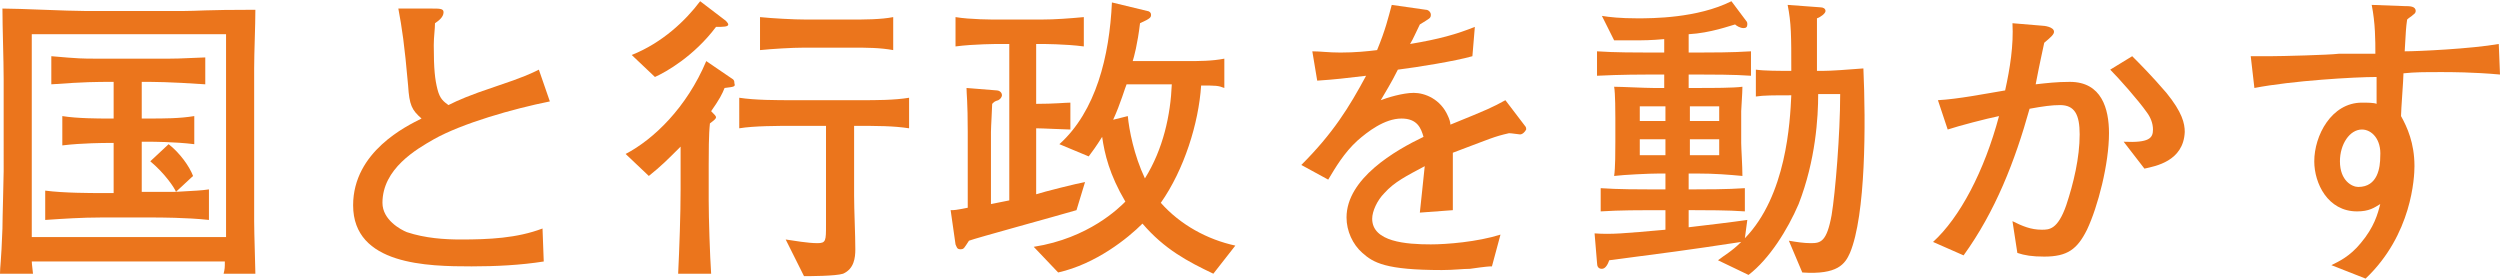 <?xml version="1.0" encoding="utf-8"?>
<!-- Generator: Adobe Illustrator 21.1.0, SVG Export Plug-In . SVG Version: 6.00 Build 0)  -->
<svg version="1.1" id="レイヤー_1" xmlns="http://www.w3.org/2000/svg" xmlns:xlink="http://www.w3.org/1999/xlink" x="0px"
	 y="0px" width="204.6px" height="22.8px" viewBox="0 0 204.6 22.8" style="enable-background:new 0 0 204.6 22.8;"
	 xml:space="preserve">
<style type="text/css">
	.st0{fill:#EB751C;}
</style>
<g>
	<path class="st0" d="M20.8,5.6c0,0.4,0,0.9,0,1.1v8.7c0,0.8,0,2,0,2.7c0,1,0.1,3.8,0.1,4.3h-2.6c0.1-0.4,0.1-0.5,0.1-1H2.6
		c0,0.2,0.1,0.9,0.1,1H0c0-0.6,0.1-0.9,0.2-3.7c0-0.8,0.1-4.1,0.1-4.7v-0.4V6.5c0-1.6-0.1-4.2-0.1-5.8c1.4,0,5.3,0.2,6.8,0.2h6.7
		c0.2,0,1.1,0,1.3,0c1.2,0,1.7-0.1,5.9-0.1C20.9,2.1,20.8,4.3,20.8,5.6z M18.4,2.8H2.6v16.6h15.9V2.8H18.4z M12.7,17.8H8.2
		c-1.5,0-3,0.1-4.5,0.2v-2.4c1.5,0.2,3.8,0.2,4.5,0.2h1.1v-4.1H8.7c0,0-2,0-3.6,0.2V9.5c1.2,0.2,3.1,0.2,3.6,0.2h0.6v-3
		c-1.5,0-2.3,0-5.1,0.2V4.6C6.5,4.8,6.7,4.8,8,4.8h5.2c1.2,0,1.4,0,3.6-0.1v2.2c-3-0.2-4.1-0.2-5.2-0.2v3h0.6c1.2,0,2.5,0,3.7-0.2
		v2.3c-1.6-0.2-3.5-0.2-3.7-0.2h-0.6v4.1h1.1c0.3,0,1.5,0,1.7,0c-0.1-0.3-0.9-1.5-2.1-2.5l1.5-1.4c0.9,0.7,1.7,1.8,2,2.6l-1.4,1.3
		c1.7-0.1,2-0.1,2.7-0.2V18C15.3,17.8,12.9,17.8,12.7,17.8z"/>
	<path class="st0" d="M35.5,11.4c-1.4,0.8-4.2,2.4-4.2,5.2c0,1.4,1.5,2.2,2,2.4c1.5,0.5,3.1,0.6,4.4,0.6c2.3,0,4.6-0.1,6.7-0.9
		l0.1,2.7c-1.9,0.3-3.9,0.4-5.9,0.4c-3.6,0-9.7-0.1-9.7-5c0-4.4,4.4-6.5,5.6-7.1c-0.8-0.7-1-1.1-1.1-2.7c-0.3-3.4-0.5-4.7-0.8-6.3
		h2.7c0.7,0,1,0,1,0.3c0,0.4-0.4,0.7-0.7,0.9c0,0.5-0.1,1.1-0.1,1.8c0,2,0.1,2.8,0.3,3.6s0.5,1,0.9,1.3c0.8-0.4,1.7-0.8,3.8-1.5
		c2.4-0.8,3-1.1,3.6-1.4L45,8.3C42,8.9,37.8,10.1,35.5,11.4z"/>
	<path class="st0" d="M59.3,7.2c-0.2,0.5-0.4,0.9-1.1,1.9c0.3,0.3,0.4,0.4,0.4,0.5s-0.1,0.2-0.5,0.5C58,11,58,12.6,58,13.5v2.9
		c0,1.5,0.1,4.5,0.2,6h-2.7c0.1-2.1,0.2-4.8,0.2-6.9V12c-1.1,1.1-1.6,1.6-2.6,2.4l-1.9-1.8c2.3-1.2,5-3.8,6.6-7.6L60,6.5
		c0.1,0.1,0.1,0.2,0.1,0.3C60.2,7.1,60.1,7.1,59.3,7.2z M58.6,2.2c-1.8,2.4-4.1,3.7-5,4.1l-1.9-1.8c2.5-1,4.4-2.8,5.6-4.4l2.1,1.6
		c0,0,0.2,0.2,0.2,0.3C59.6,2.2,59.2,2.2,58.6,2.2z M69.9,10.3V16c0,1.2,0.1,3.2,0.1,4.4c0,0.7-0.1,1.6-1,2
		c-0.6,0.2-2.8,0.2-3.2,0.2l-1.5-3c0.7,0.1,1.8,0.3,2.6,0.3c0.7,0,0.7-0.2,0.7-1.5v-8.1h-2.7c-1.2,0-3.2,0-4.4,0.2V8
		c1.3,0.2,3,0.2,4.5,0.2h4.9h0.6c1.2,0,2.7,0,3.9-0.2v2.5C73.1,10.3,71.8,10.3,69.9,10.3z M69.8,3.9h-4c-1,0-2.6,0.1-3.6,0.2V1.4
		c1,0.1,2.7,0.2,3.8,0.2h3.6c1.1,0,2.5,0,3.5-0.2v2.7C72,3.9,70.9,3.9,69.8,3.9z"/>
	<path class="st0" d="M88.1,17.2c-1.7,0.5-8.3,2.3-8.8,2.5c-0.4,0.6-0.4,0.7-0.7,0.7c-0.3,0-0.3-0.2-0.4-0.4l-0.4-2.8
		c0.3,0,0.4,0,1.4-0.2v-6.2c0-2.5-0.1-3.1-0.1-3.6l2.5,0.2c0.1,0,0.4,0.1,0.4,0.4c0,0.1-0.1,0.3-0.3,0.4c-0.3,0.1-0.3,0.1-0.5,0.3
		c0,0.3-0.1,1.9-0.1,2.3v5.9l1.5-0.3V3.6h-0.9c0,0-2,0-3.5,0.2V1.4c1.2,0.2,3,0.2,3.5,0.2h3.5c1.2,0,2.4-0.1,3.5-0.2v2.4
		c-1.5-0.2-3.4-0.2-3.5-0.2h-0.4v4.9c1.5,0,2.4-0.1,2.8-0.1v2.2c-0.4,0-2.3-0.1-2.8-0.1v5.4c0.6-0.2,3.4-0.9,4-1L88.1,17.2z
		 M99.3,22.4c-2.1-1-4-2-5.8-4.1c-1.2,1.2-3.8,3.3-6.9,4l-2-2.1c4.5-0.7,7-3.2,7.5-3.7c-1.3-2.2-1.7-3.9-1.9-5.3
		c-0.5,0.8-0.8,1.2-1.1,1.6l-2.4-1c3-2.7,4.1-7.2,4.3-11.6l2.9,0.7c0.1,0,0.3,0.1,0.3,0.3s0,0.3-0.9,0.7c-0.2,1.7-0.5,2.8-0.6,3.1
		h4.4c1,0,2.1,0,3.1-0.2v2.4C99.7,7,99.5,7,98.3,7c-0.2,3.1-1.4,6.9-3.3,9.6c1.6,1.8,3.8,3,6.1,3.5L99.3,22.4z M92.2,6.9
		c-0.1,0.2-0.5,1.6-1.1,2.9l1.2-0.3c0.1,1.1,0.5,3.2,1.4,5.1c1.5-2.4,2.1-5.2,2.2-7.7C95.9,6.9,92.2,6.9,92.2,6.9z"/>
	<path class="st0" d="M124.4,11c-0.1,0-0.7-0.1-0.9-0.1c-1.3,0.3-1.4,0.4-4.6,1.6c0,0.7,0,4,0,4.7l-2.7,0.2c0.1-0.8,0.2-2,0.4-3.8
		c-1.5,0.8-2.5,1.3-3.3,2.2c-0.6,0.6-1,1.5-1,2.1c0,1.9,2.8,2.1,4.8,2.1c1.3,0,3.8-0.2,5.7-0.8l-0.7,2.6c-0.2,0-0.4,0-1.8,0.2
		c-0.6,0-1.3,0.1-2.3,0.1c-4.6,0-5.6-0.6-6.5-1.4c-0.8-0.7-1.3-1.8-1.3-2.9c0-3.2,4-5.5,6.3-6.6c-0.2-0.7-0.5-1.5-1.8-1.5
		c-1.4,0-2.8,1.1-3.6,1.8c-1.1,1-1.8,2.2-2.4,3.2l-2.2-1.2c2.6-2.6,3.9-4.7,5.3-7.3c-1.7,0.2-2.5,0.3-4,0.4l-0.4-2.4
		c0.7,0,1.3,0.1,2.3,0.1c1.2,0,2.2-0.1,3-0.2c0.7-1.7,0.9-2.6,1.2-3.7l2.8,0.4c0.2,0,0.4,0.2,0.4,0.4c0,0.3-0.1,0.3-0.9,0.8
		c-0.4,0.8-0.5,1.1-0.8,1.6c2.4-0.4,3.8-0.8,5.3-1.4l-0.2,2.4c-1.4,0.4-4.5,0.9-6.1,1.1c-0.6,1.2-1,1.8-1.4,2.5
		c0.5-0.2,1.8-0.6,2.7-0.6c0.9,0,2.2,0.5,2.8,1.9c0.1,0.2,0.2,0.5,0.2,0.7c3.2-1.3,3.4-1.4,4.5-2l1.6,2.1c0.1,0.1,0.1,0.2,0.1,0.3
		C124.8,10.8,124.6,11,124.4,11z"/>
	<path class="st0" d="M151.4,20.7c-0.4,0.9-1,1.8-3.9,1.6l-1.1-2.6c0.6,0.1,1.2,0.2,1.8,0.2c0.8,0,1.3-0.1,1.7-2.3
		c0.3-1.8,0.7-6.6,0.7-9.9h-1.8c0,1.9-0.2,5.4-1.6,9c-0.9,2.1-2.4,4.5-4.1,5.8l-2.5-1.2c0.5-0.4,1.1-0.7,1.9-1.5
		c-4.6,0.7-6.2,0.9-10.8,1.5c-0.1,0.3-0.3,0.7-0.6,0.7s-0.4-0.2-0.4-0.5l-0.2-2.4c1.4,0.1,2.4,0,5.8-0.3v-1.6h-1.1
		c-0.7,0-2.7,0-4.2,0.1v-1.9c1.4,0.1,3.3,0.1,4.2,0.1h1.1v-1.3h-0.5c-0.8,0-2.9,0.1-3.7,0.2c0.1-0.6,0.1-2.1,0.1-2.8V9.7
		c0-0.4,0-2.1-0.1-2.6c0.6,0,2.5,0.1,3.2,0.1h0.9V6.1H135c-0.4,0-2.4,0-4.3,0.1v-2c1.4,0.1,3.4,0.1,4.3,0.1h1.2V3.2
		c-1.1,0.1-1.7,0.1-2.4,0.1c-0.5,0-1.2,0-1.7,0l-1-2c0.6,0.1,1.5,0.2,2.9,0.2c1.2,0,4.9,0,7.7-1.4l1.2,1.6C143,1.8,143,1.9,143,2
		c0,0.2-0.1,0.3-0.3,0.3c-0.3,0-0.6-0.2-0.7-0.3c-0.4,0.1-2,0.7-3.8,0.8v1.5h0.8c0.9,0,2.8,0,4.3-0.1v2c-1.3-0.1-3.4-0.1-4.3-0.1
		h-0.8v1.1h0.8c1.1,0,2.9,0,3.6-0.1c0,0.5-0.1,1.8-0.1,2v2.6c0,0.4,0.1,1.9,0.1,2.7c-1.1-0.1-2.2-0.2-3.8-0.2h-0.6v1.3h0.4
		c0.9,0,2.8,0,4.2-0.1v1.9c-1.3-0.1-3.4-0.1-4.2-0.1h-0.4v1.4c1.7-0.2,3.4-0.4,4.8-0.6l-0.2,1.5c3.4-3.5,3.7-9.5,3.8-11.7
		c-1.4,0-2.3,0-2.9,0.1V5.7c0.7,0.1,1.9,0.1,2.9,0.1c0-2.9,0-3.9-0.3-5.4l2.7,0.2c0.2,0,0.4,0.1,0.4,0.3s-0.4,0.5-0.7,0.6v0.9
		c0,0.5,0,2.9,0,3.4h0.5c0.7,0,2-0.1,3.3-0.2C152.7,10.1,152.7,17.6,151.4,20.7z M136.3,8.7h-2.1v1.2h2.1V8.7z M136.3,11.4h-2.1v1.3
		h2.1V11.4z M140.7,8.7h-2.4v1.2h2.4V8.7z M140.7,11.4h-2.4v1.3h2.4V11.4z"/>
	<path class="st0" d="M170.8,18.8c-0.8,1.6-1.6,2.2-3.5,2.2c-1,0-1.6-0.1-2.2-0.3l-0.4-2.6c0.8,0.4,1.5,0.7,2.4,0.7c0.6,0,1.3,0,2-2
		c0.6-1.8,1.1-3.9,1.1-5.8c0-1.6-0.4-2.4-1.6-2.4c-0.7,0-1.4,0.1-2.5,0.3c-1.2,4.3-2.8,8.4-5.4,12l-2.5-1.1c2.2-2,4.2-5.8,5.4-10.3
		c-1,0.2-3.3,0.8-4.2,1.1l-0.8-2.4c1.7-0.1,3.7-0.5,5.5-0.8c0.4-1.8,0.7-3.7,0.6-5.5l2.4,0.2c0.2,0,1,0.1,1,0.5
		c0,0.2-0.2,0.4-0.8,0.9c-0.2,1-0.3,1.3-0.7,3.4c0.9-0.1,1.7-0.2,2.8-0.2c2.6,0,3.2,2.2,3.2,4.2C172.6,13.4,171.7,16.9,170.8,18.8z
		 M175.5,13.8l-1.7-2.2c2.1,0.1,2.4-0.3,2.4-1c0-0.5-0.2-1-0.5-1.4c-0.7-1-2.3-2.8-3-3.5l1.8-1.1c0.6,0.6,1.6,1.6,2.8,3
		c1.3,1.6,1.5,2.5,1.5,3.2C178.7,13.2,176.4,13.6,175.5,13.8z"/>
	<path class="st0" d="M199.9,5.9c-1.6,0-2.2,0-3.2,0.1c0,0.5-0.2,3-0.2,3.5c0.5,0.9,1.1,2.2,1.1,4.1c0,0.9-0.2,5.6-4,9.2l-2.8-1.1
		c0.6-0.3,1.5-0.7,2.4-1.8c1.1-1.3,1.4-2.4,1.6-3.2c-0.5,0.3-0.9,0.6-1.9,0.6c-2.4,0-3.5-2.3-3.5-4.1c0-2.1,1.4-4.8,3.9-4.8
		c0.4,0,1,0,1.2,0.1c0-0.7,0-0.8,0-2.2c-1.8,0-6.9,0.3-10,0.9l-0.3-2.6c0.7,0,0.8,0,1.6,0c0.9,0,4.8-0.1,5.6-0.2c1.1,0,1.7,0,3,0
		c0-1.1,0-2.5-0.3-4l2.7,0.1c0.4,0,0.9,0,0.9,0.4c0,0.2-0.2,0.3-0.2,0.3c-0.2,0.2-0.3,0.2-0.5,0.4c-0.1,0.7-0.1,0.9-0.2,2.6
		c1.1,0,5.4-0.2,7.7-0.6l0.1,2.5C202.4,5.9,200.5,5.9,199.9,5.9z M193.3,10.6c-1,0-1.8,1.2-1.8,2.6c0,1.6,1,2.1,1.5,2.1
		c1.6,0,1.8-1.6,1.8-2.5C194.9,11.4,194.1,10.6,193.3,10.6z"/>
</g>
</svg>
